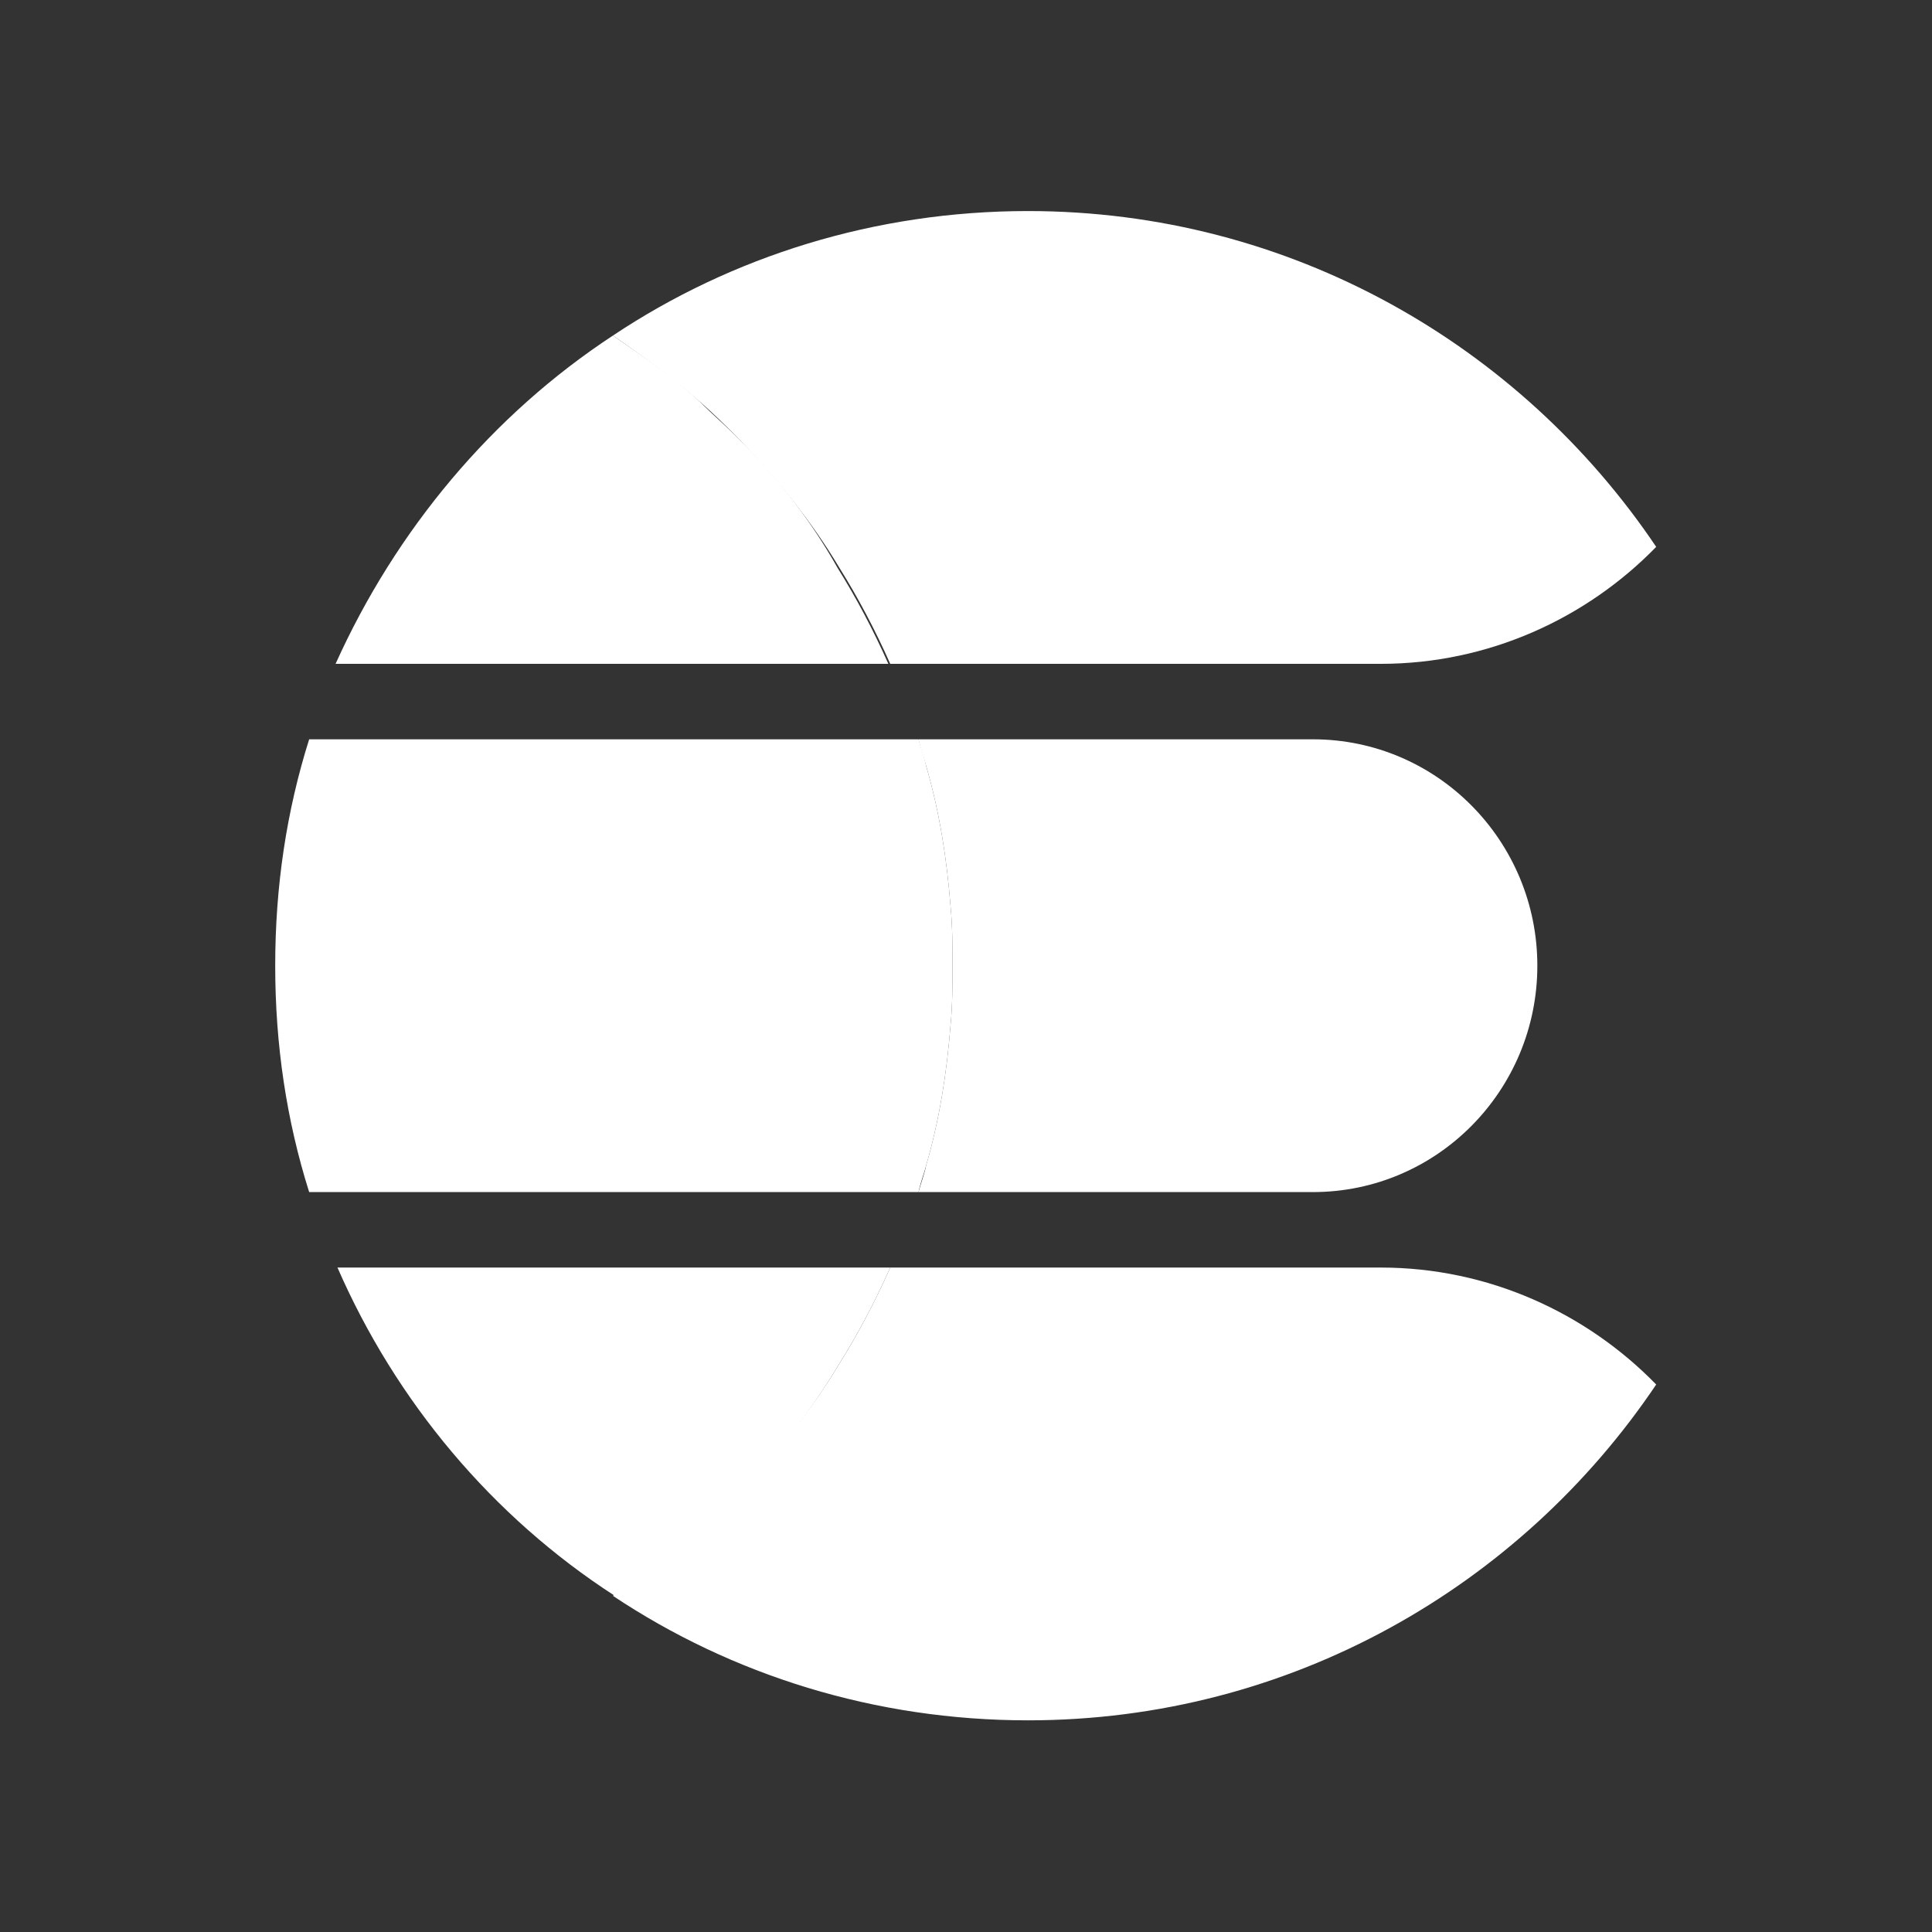<svg xmlns="http://www.w3.org/2000/svg" xmlns:xlink="http://www.w3.org/1999/xlink" xmlns:serif="http://www.serif.com/" width="100%" height="100%" viewBox="0 0 400 400" xml:space="preserve" style="fill-rule:evenodd;clip-rule:evenodd;stroke-linejoin:round;stroke-miterlimit:2;"><rect x="0" y="0" width="400" height="400" fill="#333333" stroke="none"/> <g transform="matrix(3.906,0,0,3.906,-282.062,-298.078)"> <path d="M141.8,115.5L120.9,115.5C121,116 121.2,116.5 121.3,116.9C122,119.3 122.4,121.8 122.6,124.4C122.7,125.4 122.7,126.5 122.7,127.5C122.7,128.5 122.7,129.6 122.6,130.6C122.4,133.2 122,135.7 121.3,138.1C121.2,138.6 121,139.1 120.9,139.5L141.8,139.5C148.4,139.5 153.7,134.1 153.7,127.5C153.7,120.9 148.4,115.5 141.8,115.5Z" style="fill:white;fill-rule:nonzero;"></path> </g> <g transform="matrix(3.906,0,0,3.906,-282.062,-298.078)"> <path d="M122.6,130.6C122.7,129.6 122.7,128.5 122.7,127.5C122.7,126.5 122.7,125.4 122.6,124.4C122.4,121.8 122,119.3 121.3,116.9C121.2,116.4 121,115.9 120.9,115.5L88.6,115.5C87.4,119.3 86.8,123.3 86.8,127.5C86.8,131.7 87.4,135.7 88.6,139.5L120.9,139.5C121,139 121.2,138.5 121.3,138.1C122,135.7 122.4,133.2 122.6,130.6Z" style="fill:white;fill-rule:nonzero;"></path> </g> <g transform="matrix(3.906,0,0,3.906,-282.062,-298.078)"> <path d="M145.4,143.5L119.4,143.5C118.6,145.3 117.7,147 116.7,148.6C115.2,151.1 113.4,153.3 111.4,155.4C110.7,156.1 110,156.7 109.3,157.4C107.9,158.7 106.3,159.8 104.7,160.9C111,165.1 118.6,167.5 126.7,167.5C140.6,167.5 152.8,160.4 160,149.7C156.3,145.9 151.1,143.5 145.4,143.5Z" style="fill:white;fill-rule:nonzero;"></path> </g> <g transform="matrix(3.906,0,0,3.906,-282.062,-298.078)"> <path d="M116.7,148.6C117.7,147 118.6,145.3 119.4,143.5L90.1,143.5C93.2,150.6 98.3,156.7 104.8,160.9C106.4,159.8 107.9,158.7 109.4,157.4C110.1,156.8 110.8,156.1 111.5,155.4C113.4,153.4 115.2,151.1 116.7,148.6Z" style="fill:white;fill-rule:nonzero;"></path> </g> <g transform="matrix(3.906,0,0,3.906,-282.062,-298.078)"> <path d="M111.4,99.6C110.7,98.9 110,98.3 109.3,97.6C107.9,96.3 106.3,95.2 104.7,94.1C98.3,98.3 93.2,104.4 90,111.5L119.3,111.5C118.5,109.7 117.6,108 116.6,106.4C115.2,103.9 113.4,101.6 111.4,99.6Z" style="fill:white;fill-rule:nonzero;"></path> </g> <g transform="matrix(3.906,0,0,3.906,-282.062,-298.078)"> <path d="M126.7,87.5C118.6,87.5 111,89.9 104.7,94.1C106.3,95.2 107.8,96.3 109.3,97.6C110,98.2 110.7,98.9 111.4,99.6C113.4,101.7 115.2,103.9 116.7,106.4C117.7,108 118.6,109.7 119.4,111.5L145.4,111.5C151.1,111.5 156.3,109.1 160,105.3C152.8,94.6 140.6,87.5 126.7,87.5Z" style="fill:white;fill-rule:nonzero;"></path> </g> </svg>